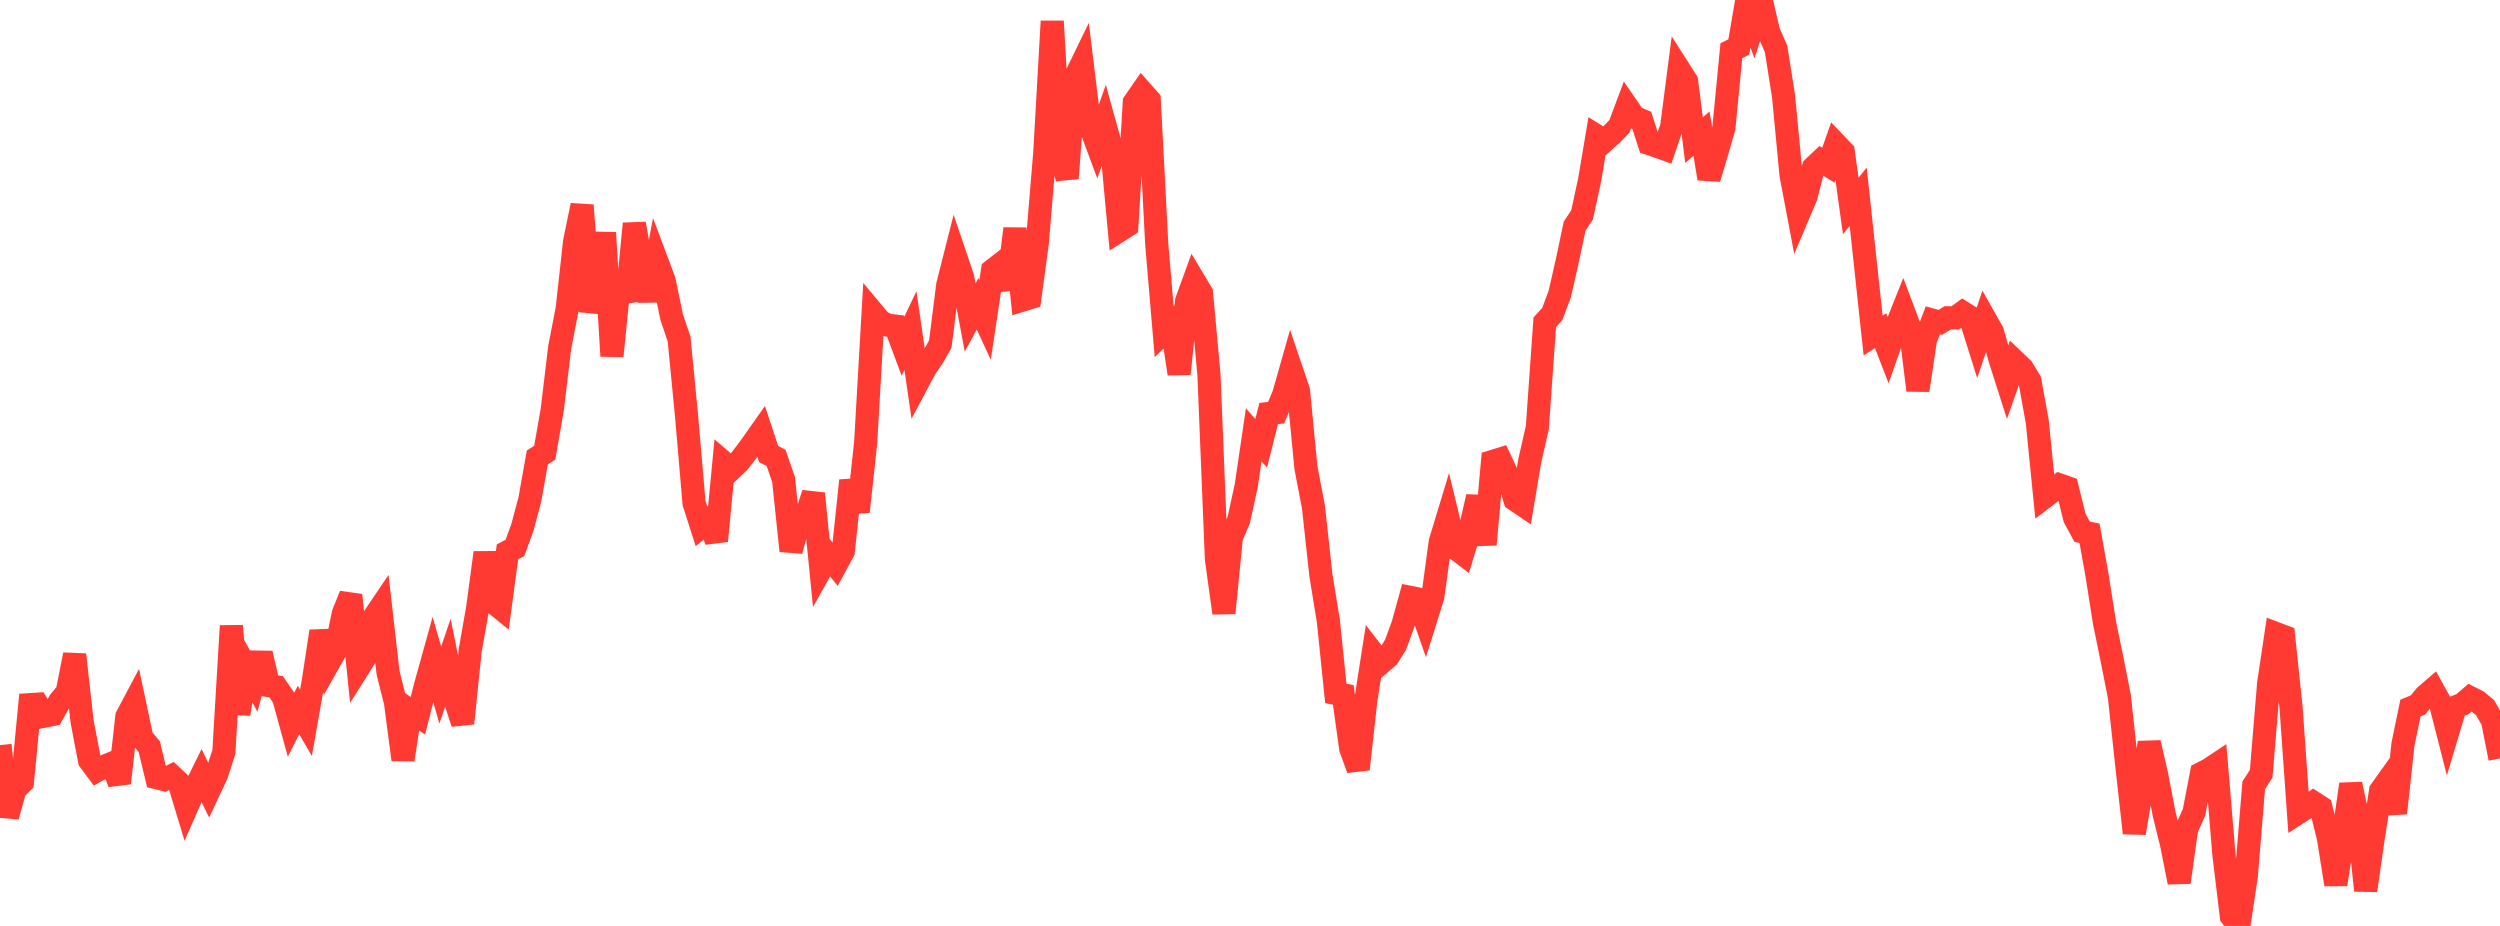 <?xml version="1.0" standalone="no"?>
<!DOCTYPE svg PUBLIC "-//W3C//DTD SVG 1.1//EN" "http://www.w3.org/Graphics/SVG/1.1/DTD/svg11.dtd">

<svg width="135" height="50" viewBox="0 0 135 50" preserveAspectRatio="none" 
  xmlns="http://www.w3.org/2000/svg"
  xmlns:xlink="http://www.w3.org/1999/xlink">


<polyline points="0.0, 40.236 0.403, 44.085 0.806, 42.638 1.209, 42.237 1.612, 38.051 2.015, 38.026 2.418, 38.666 2.821, 38.585 3.224, 37.867 3.627, 37.387 4.03, 35.351 4.433, 38.957 4.836, 41.067 5.239, 41.609 5.642, 41.381 6.045, 41.216 6.448, 42.284 6.851, 38.692 7.254, 37.932 7.657, 39.833 8.06, 40.32 8.463, 41.996 8.866, 42.095 9.269, 41.896 9.672, 42.276 10.075, 43.607 10.478, 42.691 10.881, 41.871 11.284, 42.7 11.687, 41.846 12.09, 40.605 12.493, 33.798 12.896, 38.555 13.299, 36.053 13.701, 36.779 14.104, 35.283 14.507, 37.02 14.91, 37.084 15.313, 37.665 15.716, 39.134 16.119, 38.339 16.522, 39.032 16.925, 36.744 17.328, 34.089 17.731, 35.824 18.134, 35.112 18.537, 33.143 18.94, 32.137 19.343, 36.094 19.746, 35.457 20.149, 33.389 20.552, 32.794 20.955, 36.328 21.358, 37.935 21.761, 41.023 22.164, 38.379 22.567, 38.651 22.97, 37.049 23.373, 35.601 23.776, 36.993 24.179, 35.809 24.582, 37.814 24.985, 39.054 25.388, 35.137 25.791, 32.852 26.194, 29.846 26.597, 32.486 27.0, 32.812 27.403, 29.801 27.806, 29.588 28.209, 28.486 28.612, 26.974 29.015, 24.704 29.418, 24.442 29.821, 22.122 30.224, 18.76 30.627, 16.683 31.03, 13.041 31.433, 11.087 31.836, 16.288 32.239, 16.326 32.642, 12.569 33.045, 19.226 33.448, 15.204 33.851, 16.247 34.254, 12.079 34.657, 14.389 35.06, 16.221 35.463, 14.085 35.866, 15.159 36.269, 17.12 36.672, 18.311 37.075, 22.469 37.478, 27.163 37.881, 28.423 38.284, 28.087 38.687, 29.207 39.09, 24.984 39.493, 25.331 39.896, 24.946 40.299, 24.425 40.701, 23.872 41.104, 23.298 41.507, 24.517 41.91, 24.728 42.313, 25.897 42.716, 29.745 43.119, 28.253 43.522, 27.881 43.925, 26.653 44.328, 30.735 44.731, 30.013 45.134, 30.515 45.537, 29.776 45.94, 25.951 46.343, 27.632 46.746, 23.901 47.149, 16.891 47.552, 17.372 47.955, 17.56 48.358, 17.61 48.761, 18.694 49.164, 17.852 49.567, 20.633 49.97, 19.872 50.373, 19.292 50.776, 18.585 51.179, 15.389 51.582, 13.799 51.985, 14.987 52.388, 17.144 52.791, 16.404 53.194, 17.275 53.597, 14.601 54.0, 14.286 54.403, 15.606 54.806, 12.347 55.209, 16.204 55.612, 16.08 56.015, 13.105 56.418, 8.26 56.821, 1.149 57.224, 8.196 57.627, 9.624 58.03, 4.24 58.433, 3.412 58.836, 6.718 59.239, 7.803 59.642, 6.662 60.045, 8.12 60.448, 12.452 60.851, 12.195 61.254, 5.531 61.657, 4.947 62.06, 5.402 62.463, 13.169 62.866, 17.916 63.269, 17.524 63.672, 20.183 64.075, 16.257 64.478, 15.151 64.881, 15.825 65.284, 20.237 65.687, 30.185 66.09, 33.102 66.493, 29.009 66.896, 28.07 67.299, 26.215 67.701, 23.478 68.104, 23.94 68.507, 22.33 68.91, 22.285 69.313, 21.329 69.716, 19.913 70.119, 21.101 70.522, 25.267 70.925, 27.367 71.328, 31.057 71.731, 33.529 72.134, 37.446 72.537, 37.524 72.94, 40.425 73.343, 41.531 73.746, 37.874 74.149, 35.287 74.552, 35.811 74.955, 35.466 75.358, 34.822 75.761, 33.723 76.164, 32.262 76.567, 32.342 76.97, 33.501 77.373, 32.216 77.776, 29.253 78.179, 27.925 78.582, 29.597 78.985, 29.903 79.388, 28.575 79.791, 26.826 80.194, 29.404 80.597, 24.92 81.0, 24.796 81.403, 25.656 81.806, 26.98 82.209, 27.253 82.612, 24.864 83.015, 23.093 83.418, 17.401 83.821, 16.961 84.224, 15.884 84.627, 14.121 85.03, 12.212 85.433, 11.602 85.836, 9.739 86.239, 7.351 86.642, 7.602 87.045, 7.242 87.448, 6.82 87.851, 5.745 88.254, 6.331 88.657, 6.501 89.06, 7.754 89.463, 7.892 89.866, 8.036 90.269, 6.854 90.672, 3.752 91.075, 4.385 91.478, 7.565 91.881, 7.218 92.284, 9.64 92.687, 8.294 93.09, 6.902 93.493, 2.738 93.896, 2.534 94.299, 0.17 94.701, 1.248 95.104, 0.0 95.507, 1.727 95.91, 2.648 96.313, 5.206 96.716, 9.443 97.119, 11.571 97.522, 10.618 97.925, 9.05 98.328, 8.669 98.731, 8.92 99.134, 7.776 99.537, 8.199 99.94, 11.125 100.343, 10.622 100.746, 14.378 101.149, 18.119 101.552, 17.858 101.955, 18.893 102.358, 17.746 102.761, 16.737 103.164, 17.806 103.567, 21.075 103.97, 18.36 104.373, 17.296 104.776, 17.408 105.179, 17.161 105.582, 17.167 105.985, 16.87 106.388, 17.122 106.791, 18.404 107.194, 17.218 107.597, 17.932 108.0, 19.392 108.403, 20.657 108.806, 19.512 109.209, 19.897 109.612, 20.561 110.015, 22.79 110.418, 26.83 110.821, 26.522 111.224, 26.19 111.627, 26.332 112.03, 27.967 112.433, 28.712 112.836, 28.798 113.239, 31.054 113.642, 33.617 114.045, 35.58 114.448, 37.618 114.851, 41.362 115.254, 44.985 115.657, 42.589 116.06, 40.107 116.463, 41.862 116.866, 43.967 117.269, 45.602 117.672, 47.644 118.075, 44.772 118.478, 43.863 118.881, 41.763 119.284, 41.556 119.687, 41.288 120.09, 46.136 120.493, 49.473 120.896, 50.0 121.299, 47.31 121.701, 42.408 122.104, 41.784 122.507, 36.909 122.91, 34.214 123.313, 34.367 123.716, 38.192 124.119, 43.883 124.522, 43.623 124.925, 43.336 125.328, 43.597 125.731, 45.23 126.134, 47.76 126.537, 45.149 126.94, 42.348 127.343, 44.241 127.746, 48.086 128.149, 45.282 128.552, 42.701 128.955, 42.138 129.358, 43.909 129.761, 40.19 130.164, 38.234 130.567, 38.071 130.97, 37.577 131.373, 37.229 131.776, 37.956 132.179, 39.533 132.582, 38.182 132.985, 38.017 133.388, 37.67 133.791, 37.875 134.194, 38.214 134.597, 38.915 135.0, 40.955" fill="none" stroke="#ff3a33" stroke-width="1.25"/>

</svg>